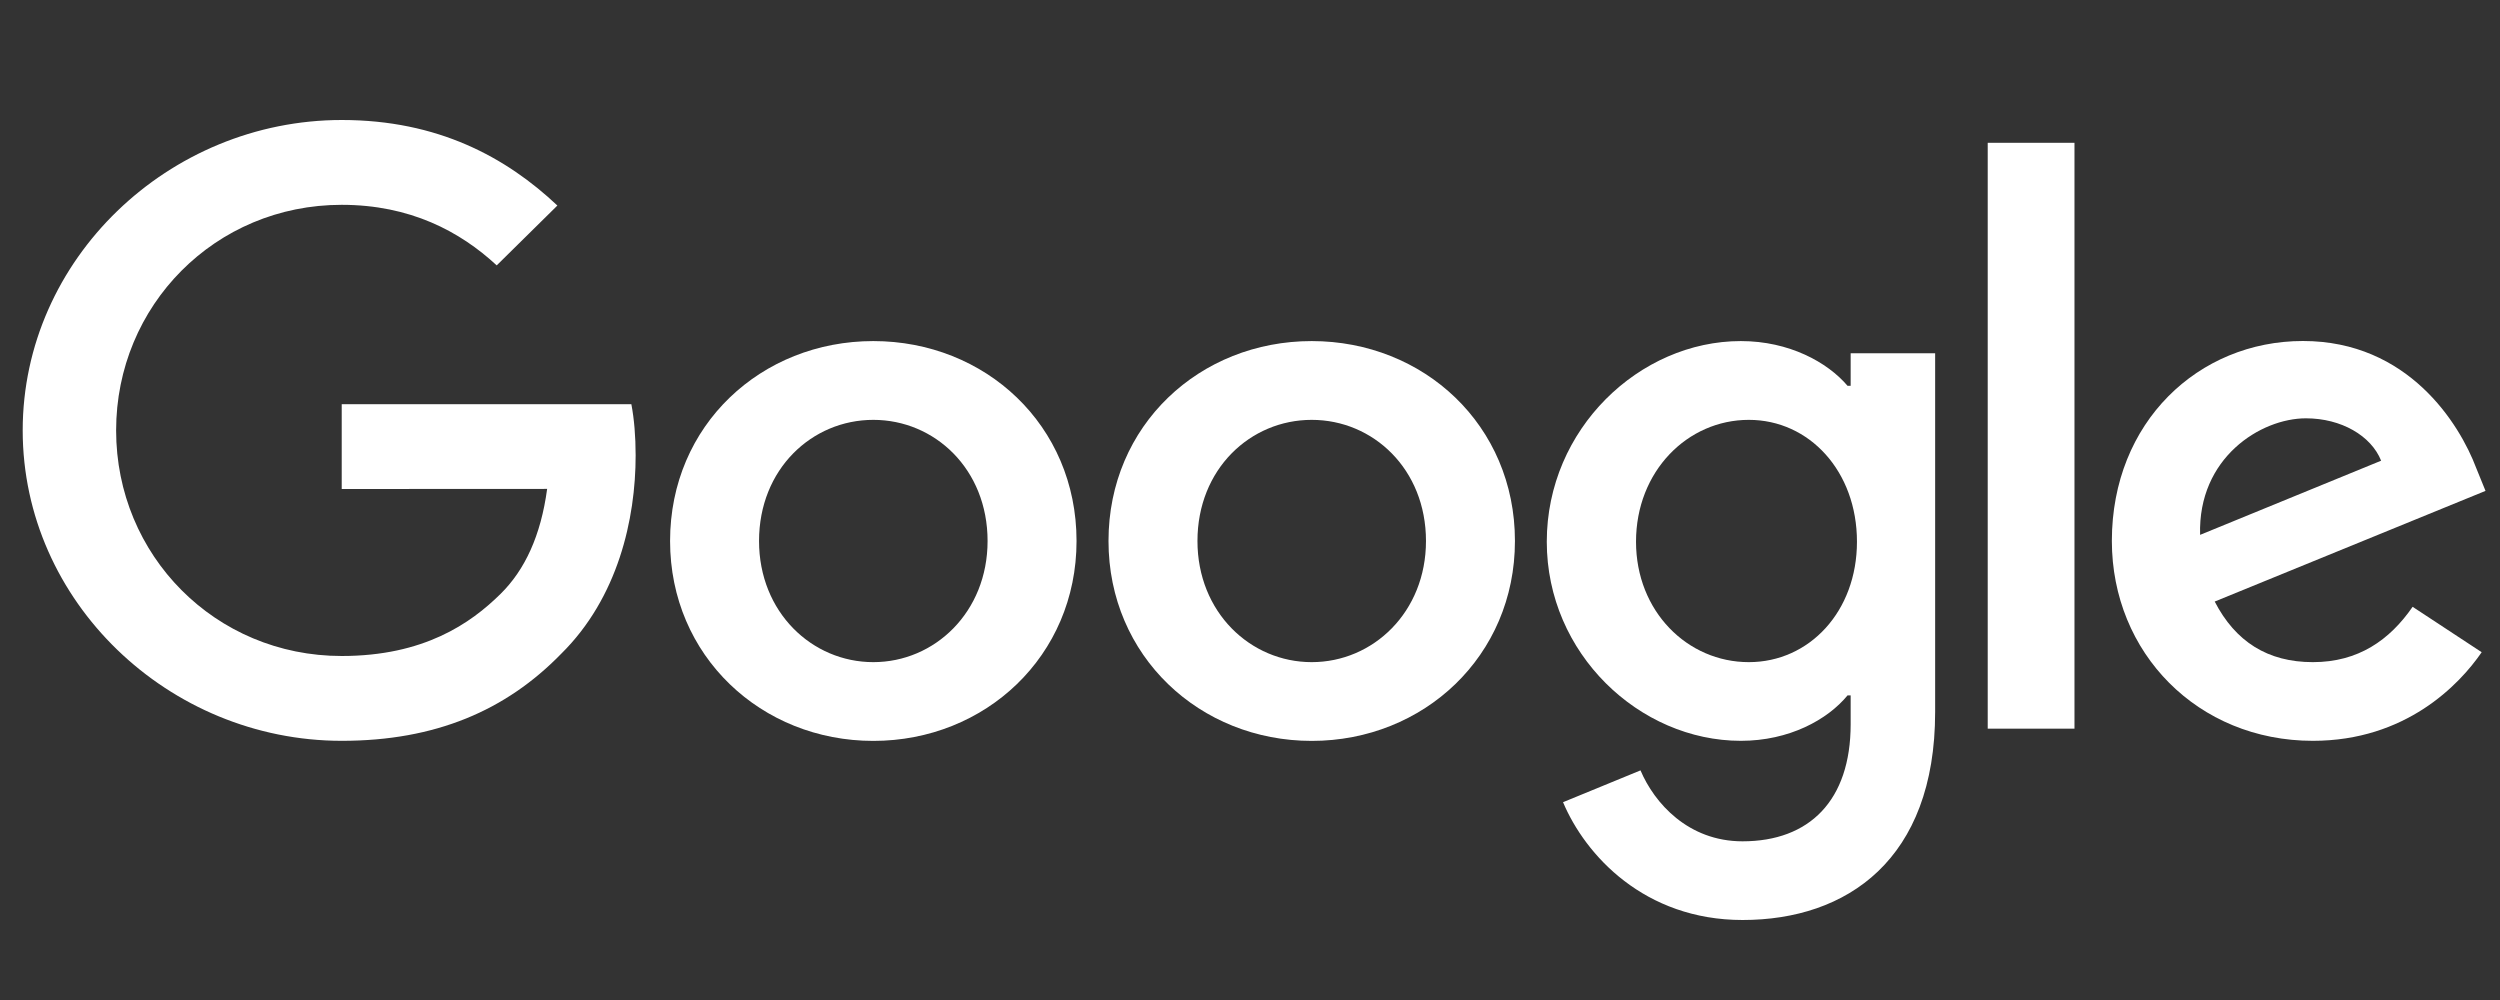 <svg xmlns="http://www.w3.org/2000/svg" width="125" height="50" viewBox="0 0 125 50" fill="none"><rect x="0" y="0" width="125" height="50" fill="#333333" stroke="none"/><path d="M53.827 27.05C53.827 32.805 49.264 37.045 43.666 37.045C38.067 37.045 33.504 32.805 33.504 27.05C33.504 21.255 38.067 17.054 43.666 17.054C49.264 17.054 53.827 21.255 53.827 27.05ZM49.379 27.05C49.379 23.454 46.734 20.993 43.666 20.993C40.597 20.993 37.952 23.454 37.952 27.05C37.952 30.61 40.597 33.107 43.666 33.107C46.734 33.107 49.379 30.606 49.379 27.05Z" fill="white"></path><path d="M75.747 27.05C75.747 32.805 71.185 37.045 65.586 37.045C59.987 37.045 55.425 32.805 55.425 27.05C55.425 21.259 59.987 17.054 65.586 17.054C71.185 17.054 75.747 21.255 75.747 27.05ZM71.299 27.05C71.299 23.454 68.655 20.993 65.586 20.993C62.517 20.993 59.873 23.454 59.873 27.05C59.873 30.61 62.517 33.107 65.586 33.107C68.655 33.107 71.299 30.606 71.299 27.05Z" fill="white"></path><path d="M96.757 17.658V35.603C96.757 42.985 92.346 46 87.13 46C82.221 46 79.266 42.76 78.152 40.11L82.025 38.519C82.714 40.146 84.404 42.066 87.126 42.066C90.464 42.066 92.533 40.033 92.533 36.207V34.77H92.377C91.382 35.982 89.464 37.041 87.043 37.041C81.979 37.041 77.339 32.688 77.339 27.086C77.339 21.444 81.979 17.054 87.043 17.054C89.459 17.054 91.377 18.113 92.377 19.29H92.533V17.663H96.757V17.658ZM92.848 27.086C92.848 23.566 90.469 20.993 87.441 20.993C84.372 20.993 81.801 23.566 81.801 27.086C81.801 30.57 84.372 33.107 87.441 33.107C90.469 33.107 92.848 30.57 92.848 27.086Z" fill="white"></path><path d="M103.724 7.14V36.433H99.386V7.14H103.724Z" fill="white"></path><path d="M120.631 30.34L124.084 32.611C122.97 34.238 120.284 37.041 115.644 37.041C109.89 37.041 105.593 32.651 105.593 27.045C105.593 21.101 109.927 17.05 115.147 17.05C120.403 17.05 122.974 21.178 123.814 23.409L124.276 24.544L110.735 30.078C111.772 32.084 113.384 33.107 115.644 33.107C117.91 33.107 119.481 32.007 120.631 30.34ZM110.005 26.743L119.056 23.035C118.558 21.786 117.06 20.916 115.297 20.916C113.037 20.916 109.89 22.886 110.005 26.743V26.743Z" fill="white"></path><path d="M17.086 24.45V20.209H31.568C31.709 20.948 31.782 21.823 31.782 22.769C31.782 25.951 30.901 29.885 28.06 32.688C25.297 35.527 21.767 37.041 17.091 37.041C8.423 37.041 1.135 30.074 1.135 21.521C1.135 12.967 8.423 6 17.091 6C21.886 6 25.302 7.857 27.869 10.277L24.836 13.269C22.996 11.566 20.502 10.241 17.086 10.241C10.757 10.241 5.806 15.274 5.806 21.521C5.806 27.767 10.757 32.8 17.086 32.8C21.192 32.8 23.53 31.174 25.028 29.695C26.243 28.497 27.042 26.784 27.357 24.445L17.086 24.45V24.45Z" fill="white"></path></svg>